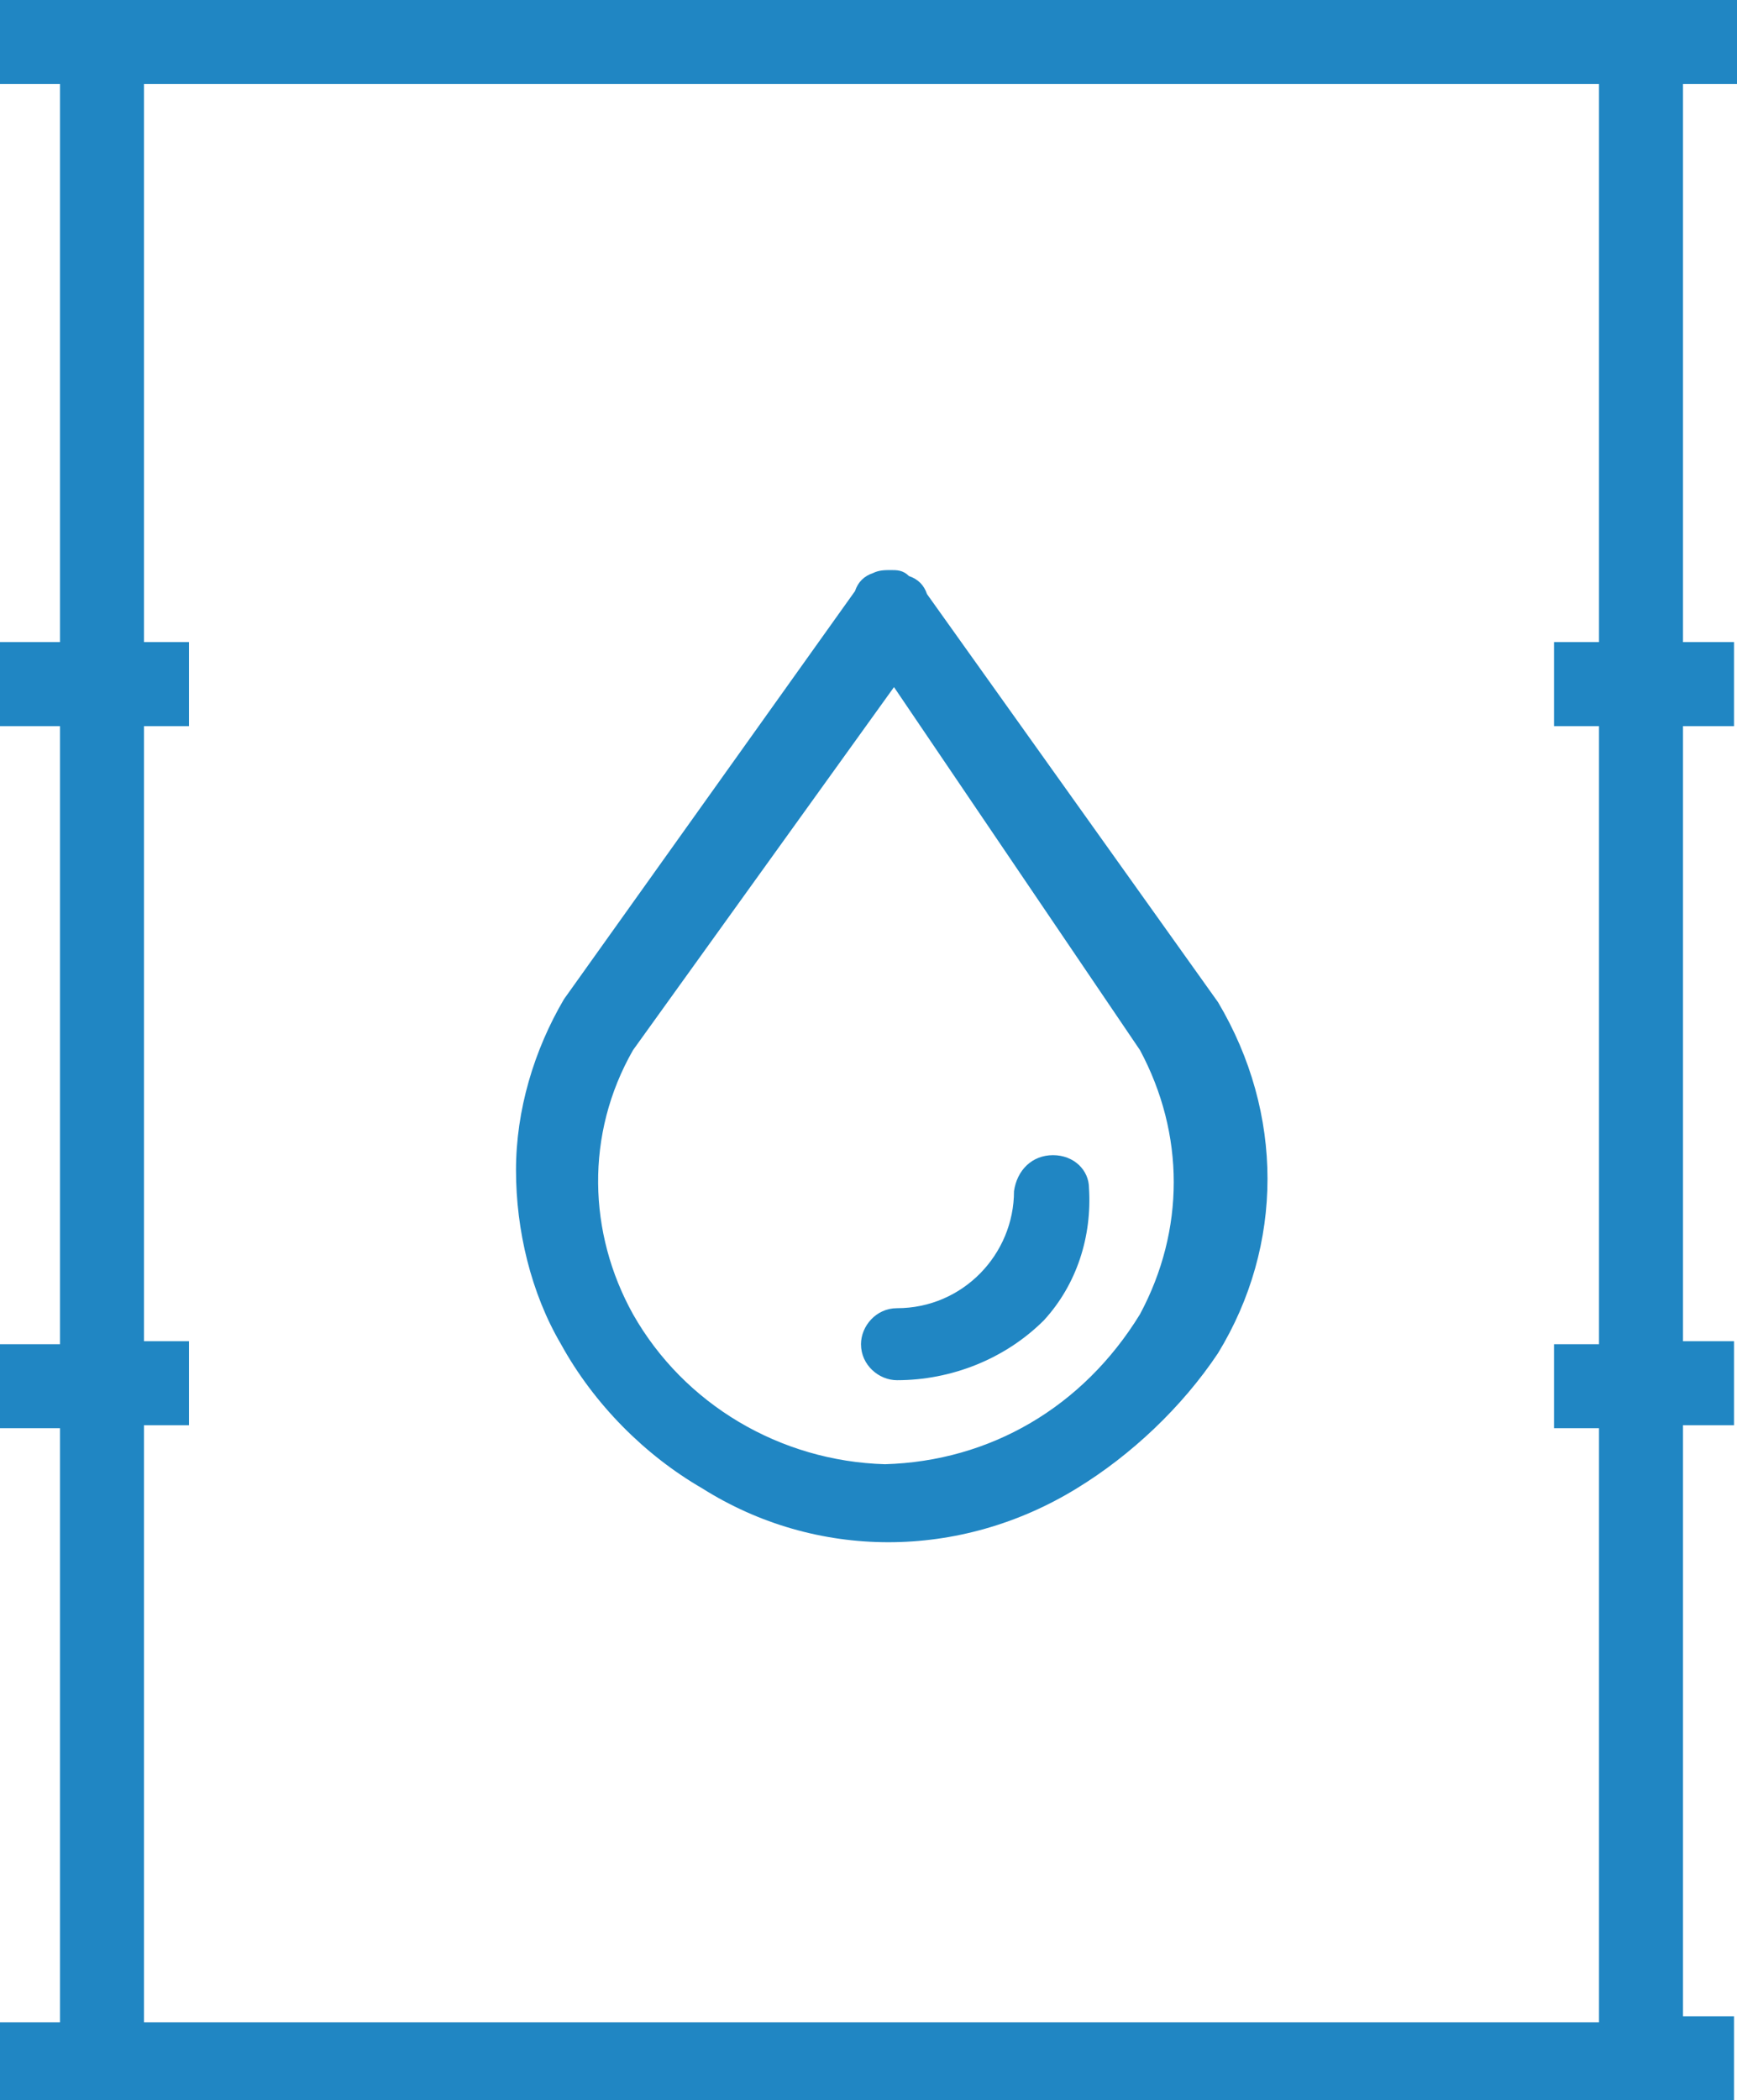 <?xml version="1.0" encoding="UTF-8"?> <!-- Generator: Adobe Illustrator 25.2.1, SVG Export Plug-In . SVG Version: 6.00 Build 0) --> <svg xmlns="http://www.w3.org/2000/svg" xmlns:xlink="http://www.w3.org/1999/xlink" version="1.1" id="Layer_1" x="0px" y="0px" viewBox="0 0 57.9 70" style="enable-background:new 0 0 57.9 70;" xml:space="preserve"> <style type="text/css"> .st0{fill:#2086C3;} </style> <path class="st0" d="M57.9,2.8V0H0v2.8h2v18.6H0v2.8h2v20.6H0v2.8h2v19.8H0V70h6.3l0,0h45.4l0,0h6.1v-2.8h-1.7V47.5h1.7v-2.8h-1.7 V24.2h1.7v-2.8h-1.7V2.8H57.9z M53.3,21.4h-1.5v2.8h1.5v20.6h-1.5v2.8h1.5v19.8h-1.5H6.3H4.8V47.5h1.5v-2.8H4.8V24.2h1.5v-2.8H4.8 V2.8h47h1.5V21.4z M40.6,33.4l-9.7-13.6c-0.1-0.3-0.3-0.5-0.6-0.6C30.1,19,29.9,19,29.7,19c-0.2,0-0.4,0-0.6,0.1 c-0.3,0.1-0.5,0.3-0.6,0.6l-9.7,13.6l0,0c-1,1.7-1.6,3.7-1.6,5.7s0.5,4.1,1.5,5.8c1.1,2,2.8,3.7,4.7,4.8c3.8,2.4,8.6,2.4,12.5,0 c1.8-1.1,3.5-2.7,4.7-4.5l0,0l0,0C42.8,41.5,42.8,37.1,40.6,33.4L40.6,33.4z M29.5,48.8c-3.5-0.1-6.7-2-8.4-5c-1.5-2.7-1.6-6,0-8.8 l8.7-12.1L38,35l0,0c1.5,2.8,1.5,6,0,8.8C36.1,46.9,33,48.7,29.5,48.8z M35.1,38.5c-0.7,0-1.2,0.5-1.3,1.2c0,2.1-1.7,3.9-3.9,3.9 c-0.7,0-1.2,0.6-1.2,1.2c0,0.7,0.6,1.2,1.2,1.2c1.8,0,3.6-0.7,4.9-2c1.1-1.2,1.6-2.8,1.5-4.4C36.3,39,35.8,38.5,35.1,38.5z"></path> </svg> 